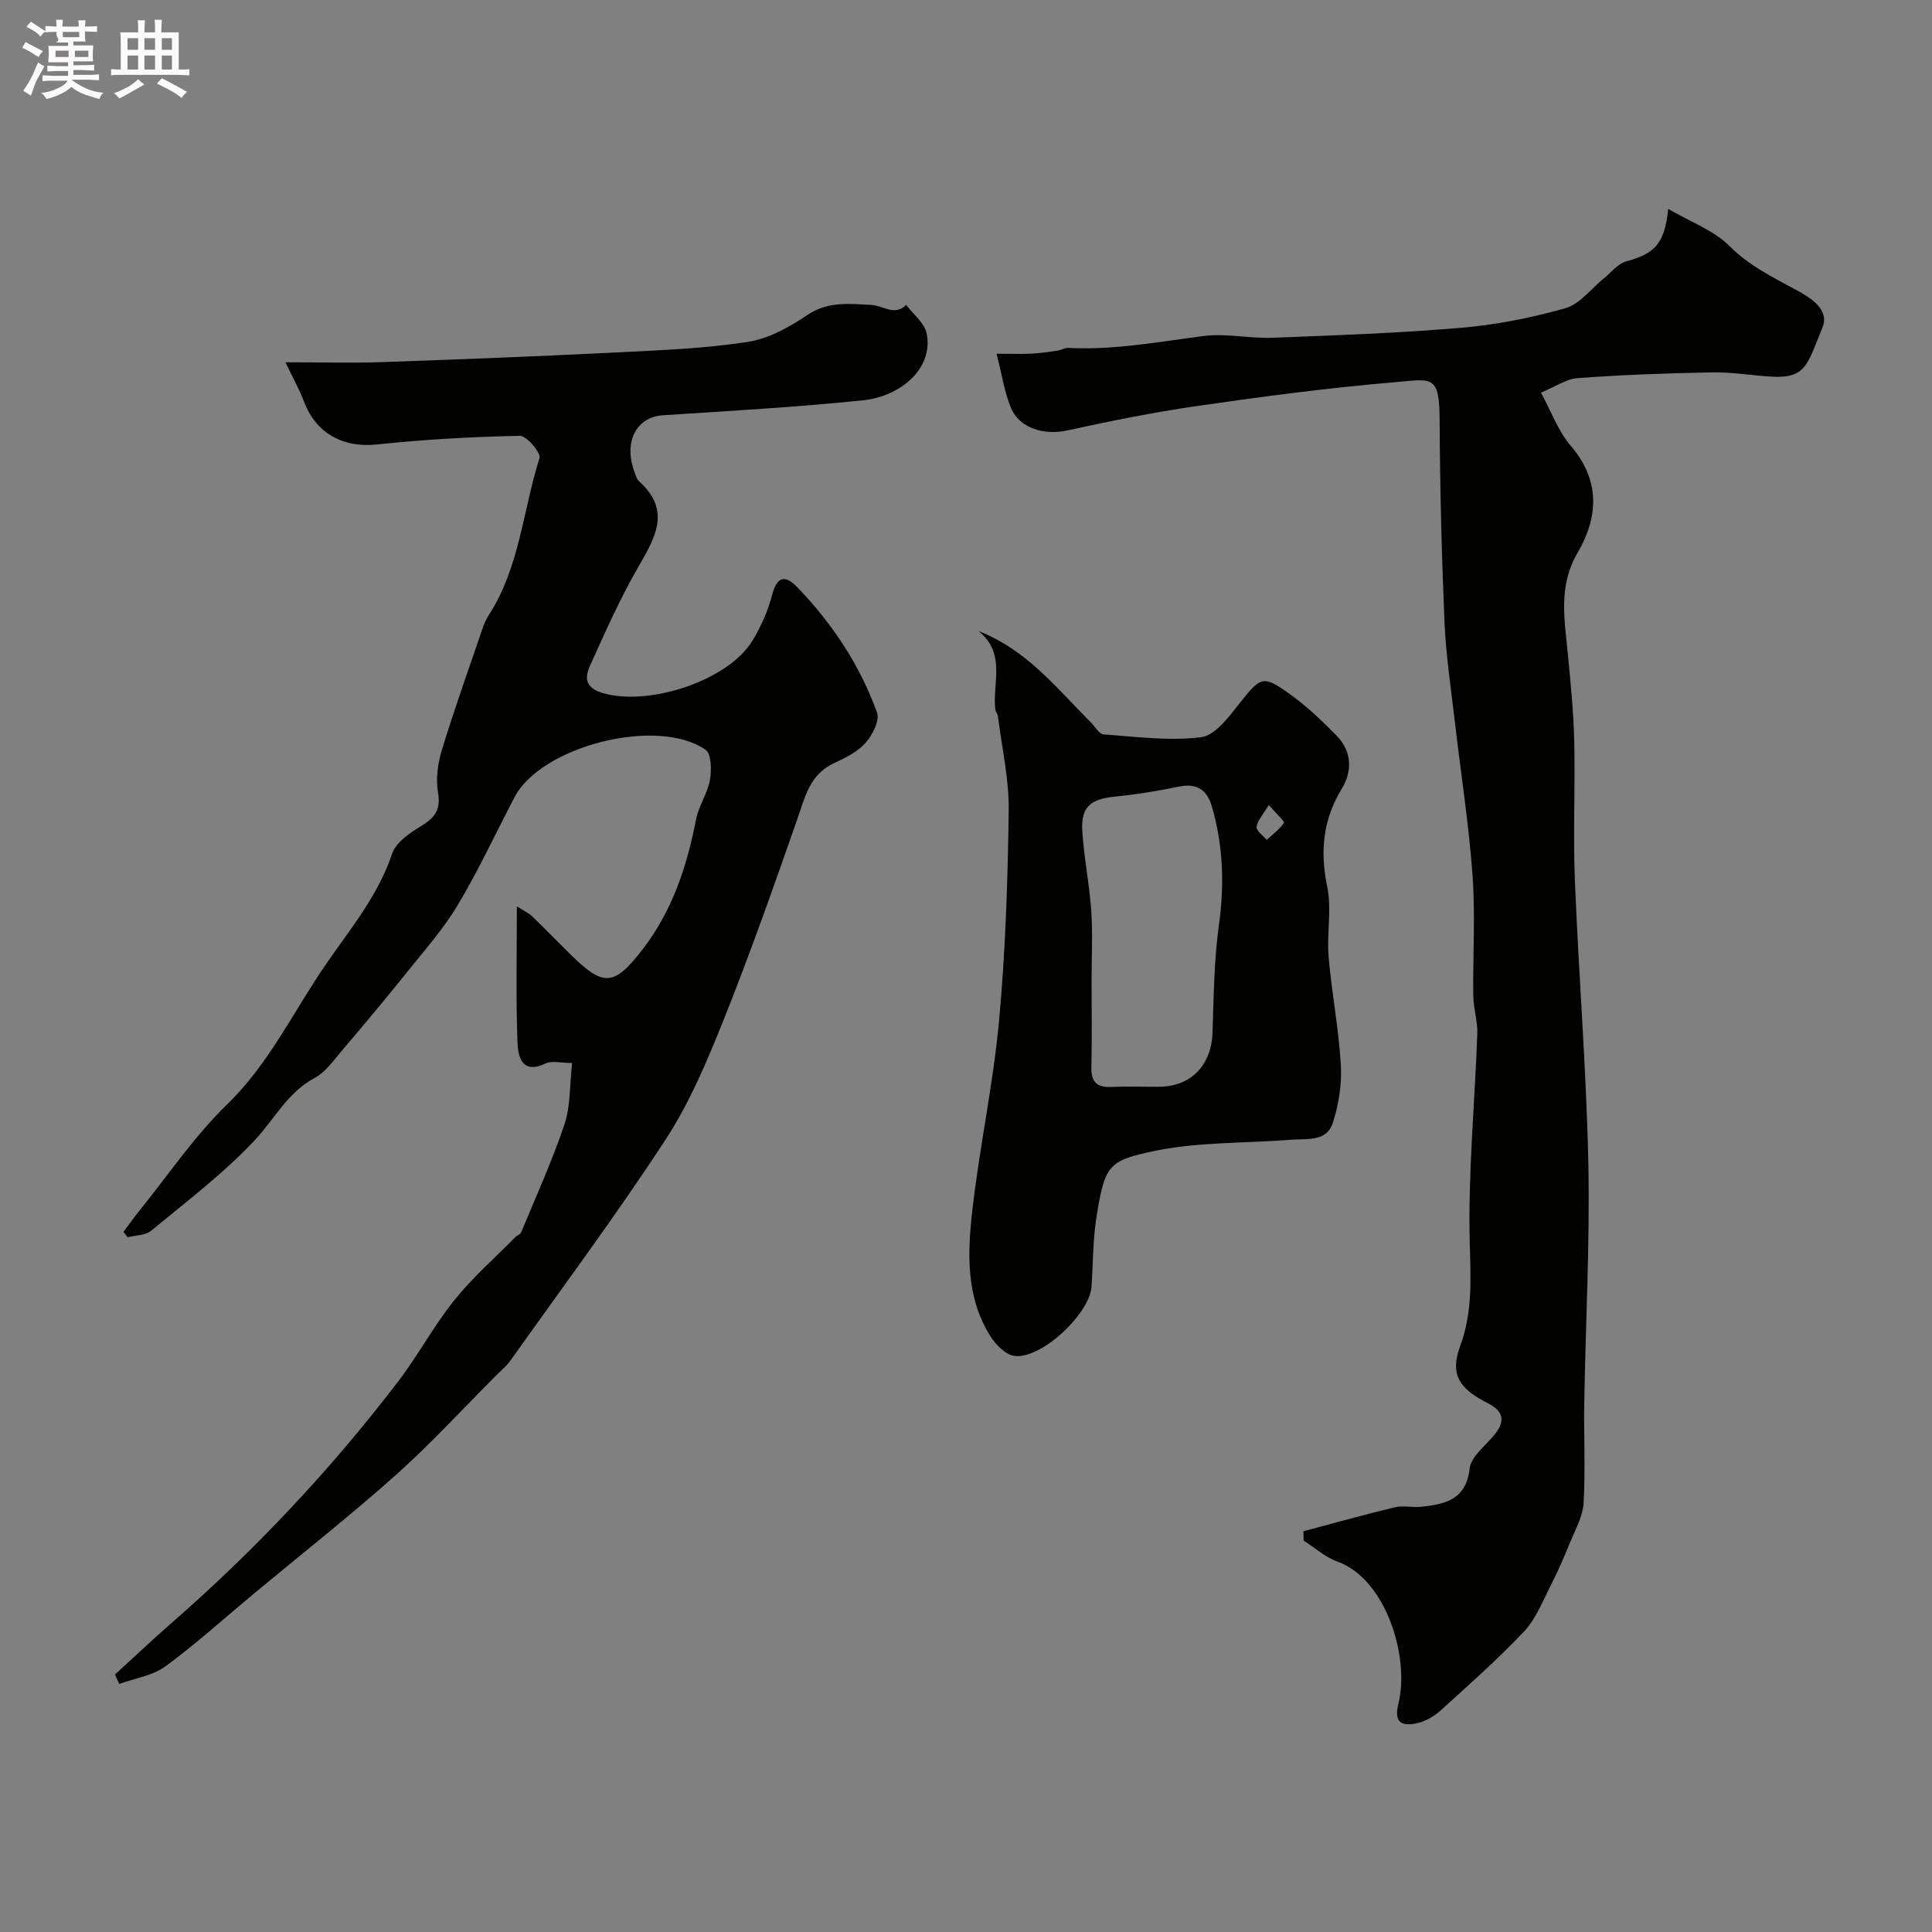 <svg enable-background="new 0 0 400 400" viewBox="0 0 400 400" xmlns="http://www.w3.org/2000/svg"><rect x="0" y="0" width="400" height="400" fill="#808080" stroke="none"/><path d="m6.8 9.5c.6.3 1.3.7 2.1 1.1-.4.4-.7.8-.9 1.2-.7-.4-1.3-.8-1.8-1.1s-1.1-.6-1.6-.8c.2-.4.5-.8.7-1.2.4.2.8.5 1.5.8zm.9 6.9c-.3.6-.5 1.1-.7 1.7s-.4 1.1-.6 1.7c-.6-.4-1.1-.7-1.6-1 .7-1 1.2-1.8 1.5-2.4.3-.5.6-1.1.8-1.7.3-.6.5-1.2.8-1.8.3.3.8.6 1.3.8-.7 1.3-1.2 2.2-1.5 2.7zm.1-11c.4.3 1 .7 1.7 1.1-.5.2-.8.6-1.1 1.1-.5-.6-1-1-1.4-1.2s-.9-.6-1.5-.8c.2-.4.5-.7.9-1.1.5.3.9.6 1.4.9zm10.5 13.1c1 .4 2 .6 3.1.7-.4.4-.7.8-.8 1.3-.9-.2-1.9-.6-3-.9-1-.4-2-.9-2.8-1.6-.5.4-1.1.9-1.9 1.3s-1.9.9-3.3 1.2c-.1-.3-.5-.8-1.1-1.3 1 0 2.1-.3 3.2-.8 1.2-.5 1.9-1 2.3-1.7h-3.2c-.4 0-1 0-2 .1v-1.2c1 0 1.7.1 2 .1h3.3v-1h-2.3c-.2 0-.9 0-2 .1v-1.2c1.2 0 1.9.1 2 .1h2.3v-.8h-4.1c0-.7.1-1.2.1-1.6 0-.5 0-1.1-.1-1.8h4.1v-.7h-2.5c1-.6.1-1.1.1-1.6v-.6h-.5c-.4 0-1 0-1.8.1v-1.3c1.2 0 1.9.1 2.1.1h.2c0-.3 0-.8-.1-1.4h1.4c0 .6-.1 1-.1 1.4h3.4c0-.4 0-.8-.1-1.3h1.5c0 .4-.1.9-.1 1.3.7 0 1.5 0 2.5-.1v1.2c-1 0-1.8-.1-2.5-.1v.6c0 .3 0 .8.1 1.5h-2.5v.8h4.1c0 .7-.1 1.3-.1 1.8s0 1 .1 1.5h-4.1v.8h1.4c.8 0 1.8 0 2.9-.1v1.2c-1 0-1.9-.1-2.8-.1h-1.5v1h3.2c.3 0 1 0 2.1-.1v1.2c-1.1 0-1.8-.1-2.1-.1h-3.4l-.1.1c1.4 1 2.4 1.5 3.4 1.9zm-4.1-6.7v-1.3h-2.7v1.3zm2.2-4.1v-1.1h-3.4v1.1zm1.9 4.1v-1.3h-2.8v1.3z" fill="#fcfafa"/><path d="m37 6.7v2.3 5.4c1 0 1.8 0 2.2-.1v1.3c-.6 0-1.5-.1-2.5-.1h-11.9c-.7 0-1.3 0-1.8.1v-1.3c.5 0 1.1.1 2 .1v-5.2c0-1 0-1.8-.1-2.5h3.7c0-1.3 0-2.1-.1-2.5h1.5c0 .4-.1 1.3-.1 2.5h2.2c0-1.2 0-2.1-.1-2.6h1.5c0 .4-.1 1.3-.1 2.6zm-12.3 13.7c-.3-.4-.7-.8-1.1-1.1 1.1-.4 2.1-.9 2.9-1.3.8-.5 1.5-1 2.1-1.6.4.4.9.8 1.3 1.1-2.5 1.4-4.2 2.4-5.2 2.9zm3.9-10.1v-2.4h-2.2v2.4zm0 4.1v-2.9h-2.2v2.9zm3.5-4.1v-2.4h-2.2v2.4zm0 4.1v-2.9h-2.2v2.9zm.4 2.9 1-1.1c.6.3 1.4.7 2.5 1.3s2 1.1 2.7 1.5c-.4.4-.8.8-1.1 1.3-.8-.8-2.5-1.7-5.1-3zm3.1-7v-2.4h-2.1v2.4zm0 4.1v-2.9h-2.1v2.9z" fill="#fcfafa"/><g fill="#010100"><path d="m23.81 346.69c3.86-3.53 7.66-7.13 11.6-10.57 17.36-15.15 33.09-31.84 47.06-50.15 4.12-5.41 7.36-11.51 11.61-16.8 3.8-4.73 8.43-8.78 12.7-13.12.32-.33.93-.48 1.09-.84 3.08-7.45 6.44-14.81 9-22.43 1.27-3.77 1.06-8.04 1.58-12.7-2.34 0-4.17-.52-5.47.09-4.94 2.35-5.73-1.41-5.84-4.33-.34-9.12-.13-18.27-.13-28.19 1.43.92 2.41 1.35 3.14 2.04 2.64 2.54 5.19 5.18 7.8 7.75 6.95 6.87 9.08 6.92 15.12-.92 6.07-7.87 9.15-17.09 11.02-26.8.54-2.83 2.38-5.41 2.89-8.23.37-2.03.31-5.42-.9-6.26-9.95-6.9-33.98-.78-39.52 9.77-3.9 7.43-7.43 15.07-11.72 22.27-2.91 4.89-6.75 9.24-10.33 13.71-4.49 5.6-9.1 11.11-13.75 16.58-1.72 2.02-3.38 4.42-5.62 5.62-5.63 3.01-8.31 8.53-12.37 12.86-6.47 6.91-14.14 12.7-21.48 18.77-1.19.98-3.23.93-4.88 1.35-.28-.37-.56-.75-.84-1.12 1.09-1.45 2.13-2.94 3.27-4.35 5.98-7.39 11.36-15.41 18.14-21.99 8.74-8.47 13.78-19.31 20.48-29.03 5-7.25 10.8-14.19 13.71-22.89.78-2.35 3.64-4.32 5.99-5.74 2.87-1.74 4.16-3.39 3.52-7.02-.5-2.86 0-6.13.87-8.97 2.61-8.49 5.6-16.87 8.48-25.28.31-.9.75-1.77 1.26-2.57 6.31-9.85 6.98-21.56 10.41-32.36.34-1.07-2.67-4.64-4.08-4.61-9.87.2-19.76.75-29.58 1.79-6.94.74-12.61-2.24-15.11-8.9-.94-2.49-2.26-4.83-3.83-8.11 7.43 0 13.74.18 20.03-.04 16.2-.56 32.4-1.2 48.6-2.01 9.05-.45 18.16-.8 27.09-2.17 4.31-.66 8.61-3.06 12.31-5.56 4.31-2.91 8.82-2.33 13.32-2.09 2.41.13 4.75 2.37 7.17-.01 1.46 1.95 3.78 3.72 4.23 5.88 1.47 7.11-5.19 13.04-13.2 13.87-13.75 1.43-27.57 2.18-41.37 3.09-5.6.37-8.27 5.6-5.86 11.91.23.61.42 1.34.88 1.75 6.89 6.19 3.2 11.9-.33 18.07-3.71 6.47-6.75 13.34-9.82 20.15-1.12 2.48-1.03 4.57 2.68 5.65 9.54 2.78 25.94-2.57 30.96-10.87 1.75-2.88 3.18-6.09 4.04-9.34 1.05-3.99 2.67-4.39 5.33-1.62 7.21 7.51 12.9 16.08 16.42 25.86.59 1.65-.95 4.67-2.39 6.28-1.66 1.86-4.17 3.11-6.51 4.19-5.1 2.36-6.03 7.12-7.66 11.75-4.83 13.81-9.69 27.62-15.12 41.2-3.43 8.57-7.06 17.26-12.07 24.94-10.2 15.64-21.39 30.64-32.21 45.88-.76 1.07-1.83 1.93-2.77 2.87-6.93 6.93-13.56 14.2-20.86 20.71-9.55 8.52-19.63 16.45-29.47 24.63-6.06 5.04-11.91 10.36-18.26 15.01-2.66 1.95-6.35 2.48-9.57 3.65-.31-.63-.59-1.29-.88-1.95z"/><path d="m269.86 317.03c6.32-1.68 12.62-3.45 18.97-4.97 1.73-.41 3.67.11 5.48-.1 4.89-.55 9.23-1.44 9.96-7.9.27-2.37 3.01-4.54 4.82-6.63 2.64-3.03 2.38-5.18-1.07-6.92-5.93-2.99-7.86-5.97-5.72-11.77 2.59-7.03 2.2-13.87 2-21.17-.38-14.5 1.04-29.04 1.56-43.57.09-2.58-.79-5.18-.83-7.78-.11-8.36.44-16.76-.16-25.08-.77-10.61-2.44-21.14-3.66-31.72-.79-6.85-1.84-13.69-2.14-20.57-.59-13.92-.94-27.86-1.01-41.79-.05-9.7-1.49-8.58-9.81-7.88-13.53 1.15-27.02 2.95-40.47 4.89-9.02 1.3-17.97 3.12-26.87 5.06-4.67 1.02-9.86-.44-11.59-4.66-1.39-3.37-1.93-7.1-2.99-11.23 3.02 0 5.11.08 7.2-.02 1.79-.09 3.58-.35 5.36-.61.79-.11 1.57-.62 2.34-.58 9.44.49 18.66-1.27 27.96-2.46 4.67-.6 9.53.55 14.29.36 13.04-.5 26.09-.96 39.09-2.07 7.26-.62 14.53-2.06 21.54-4.06 3.02-.86 5.36-4.09 8.01-6.22 1.5-1.21 2.85-3 4.56-3.46 5.88-1.6 7.96-3.61 8.71-10.87 4.66 2.73 9.48 4.46 12.74 7.74 4.04 4.05 8.84 6.37 13.63 8.97 3.19 1.72 7.09 4.15 5.55 7.88-3.13 7.59-3.35 10.56-10.54 10.14-4.11-.24-8.21-.96-12.3-.88-9.26.16-18.53.5-27.77 1.18-2.46.18-4.82 1.85-7.65 3.01 2.09 3.84 3.53 7.96 6.17 11.03 6.22 7.23 5.64 14.87 1.39 22.15-4.02 6.9-2.69 13.71-2.02 20.77.58 6.06 1.2 12.14 1.34 18.23.22 9.49-.25 19.01.12 28.49.78 19.64 2.38 39.25 2.8 58.9.34 16.42-.57 32.86-.84 49.29-.12 7.03.25 14.08-.15 21.08-.16 2.76-1.72 5.48-2.81 8.15-1.25 3.07-2.58 6.13-4.09 9.08-1.64 3.2-3.01 6.77-5.41 9.31-5.46 5.76-11.41 11.06-17.32 16.39-1.39 1.25-3.27 2.32-5.08 2.66-2.97.57-4.59-.16-3.62-4.1 2.38-9.69-2.61-25.85-12.67-29.43-2.51-.89-4.64-2.86-6.95-4.33-.01-.64-.03-1.28-.05-1.93z"/><path d="m202.6 130.65c10.11 3.96 16.22 11.92 23.21 18.86.89.88 1.72 2.47 2.66 2.54 6.74.48 13.59 1.41 20.21.58 2.93-.37 5.74-4.23 7.96-7.02 4.43-5.55 4.78-5.95 10.52-1.82 3.46 2.49 6.61 5.49 9.6 8.55 3.14 3.23 3.26 7.31 1.05 10.94-3.93 6.45-4.54 12.99-3.02 20.33.96 4.63-.12 9.65.28 14.45.64 7.5 2.1 14.93 2.54 22.44.23 3.95-.44 8.15-1.65 11.94-1.29 4.06-5.51 3.27-8.78 3.53-9.34.76-18.9.42-28 2.29-9.77 2-10.41 3.06-12.11 13.33-.8 4.85-.76 9.84-1.08 14.77-.37 5.68-10.5 15.16-16.02 14.36-1.85-.27-3.86-2.38-4.98-4.17-5.01-8.02-4.69-17.07-3.69-25.88 1.49-13.14 4.33-26.14 5.54-39.3 1.34-14.47 1.81-29.05 2-43.58.09-6.49-1.42-13-2.23-19.5-.06-.47-.48-.9-.54-1.37-.66-5.45 2.33-11.54-3.47-16.27zm23.4 72.34c0 5.98.1 11.97-.04 17.95-.07 3.01 1.07 4.24 4.09 4.1 3.32-.15 6.65-.01 9.97-.04 6.62-.06 10.79-4.48 11.02-11.23.25-7.41.3-14.87 1.32-22.19 1.18-8.46.89-16.67-1.51-24.79-.92-3.1-2.98-4.69-6.58-3.96-4.46.91-8.98 1.66-13.51 2.11-4.92.49-6.98 2.13-6.69 7 .34 5.55 1.48 11.05 1.86 16.59.33 4.81.07 9.64.07 14.46zm36.68-36.32c-1.25 2.11-2.39 3.27-2.51 4.53-.08.82 1.33 1.79 2.08 2.69 1.24-1.15 2.67-2.17 3.57-3.53.19-.29-1.54-1.85-3.14-3.69z"/></g></svg>